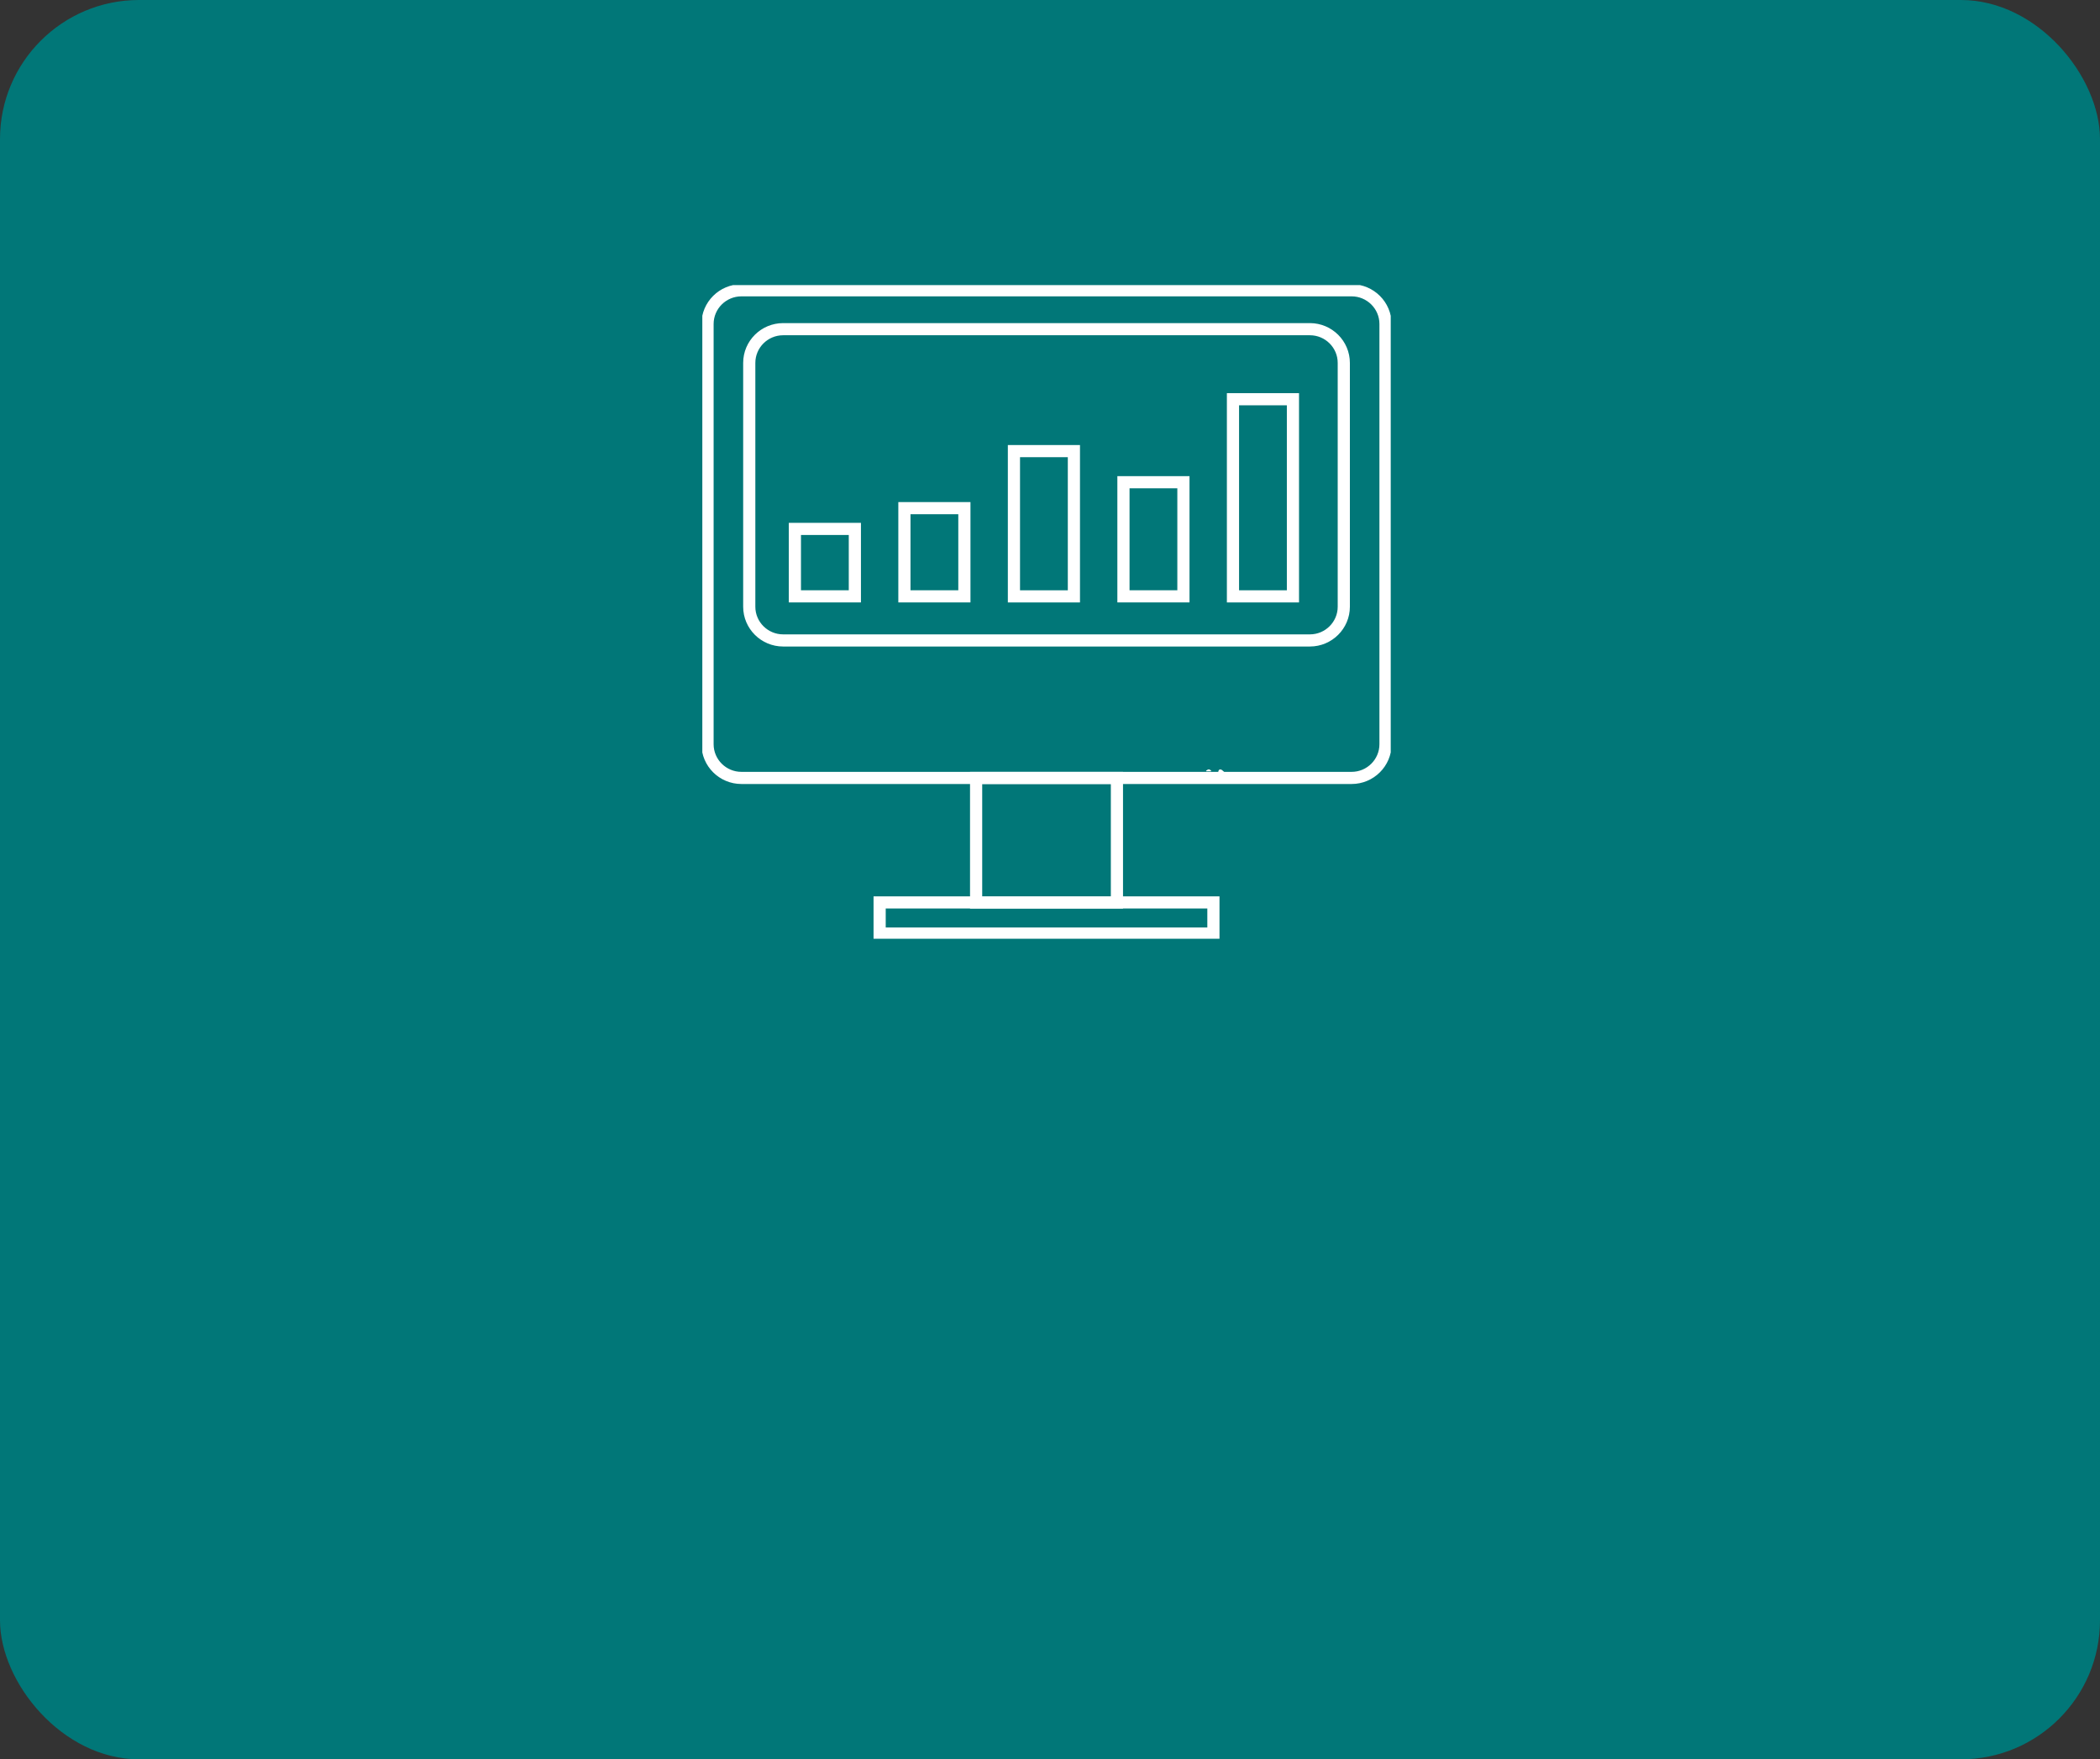 <svg width="302" height="253" viewBox="0 0 302 253" fill="none" xmlns="http://www.w3.org/2000/svg">
<rect x="0" y="0" width="302" height="253" fill="#333333" stroke="none"/>
<rect width="302" height="253" rx="20" fill="#017778"/>
<path d="M174.138 110.915C173.921 110.915 173.701 110.915 173.484 110.915C173.468 110.885 173.454 110.857 173.438 110.826C173.566 110.76 173.692 110.648 173.825 110.641C173.942 110.636 174.063 110.746 174.182 110.807C174.168 110.842 174.154 110.88 174.138 110.915Z" fill="white"/>
<path d="M176.029 111.183C175.877 111.294 175.734 111.467 175.569 111.498C175.298 111.547 175.198 111.334 175.195 111.085C175.193 110.839 175.286 110.611 175.552 110.654C175.727 110.682 175.875 110.876 176.033 110.996C176.031 111.057 176.031 111.12 176.029 111.183Z" fill="white"/>
<g clip-path="url(#clip0_7240_450)">
<path d="M194.375 112.244H106.625C103.73 112.244 101.375 109.902 101.375 107.022V46.593C101.375 43.714 103.73 41.371 106.625 41.371H194.375C197.27 41.371 199.625 43.714 199.625 46.593V107.022C199.625 109.902 197.27 112.244 194.375 112.244ZM106.625 42.117C104.143 42.117 102.125 44.124 102.125 46.593V107.022C102.125 109.491 104.143 111.498 106.625 111.498H194.375C196.857 111.498 198.875 109.491 198.875 107.022V46.593C198.875 44.124 196.857 42.117 194.375 42.117H106.625Z" stroke="white" stroke-miterlimit="10"/>
<path d="M188.375 92.473H112.625C109.73 92.473 107.375 90.13 107.375 87.251V52.187C107.375 49.307 109.73 46.965 112.625 46.965H188.375C191.27 46.965 193.625 49.307 193.625 52.187V87.251C193.625 90.13 191.27 92.473 188.375 92.473ZM112.625 47.711C110.143 47.711 108.125 49.718 108.125 52.187V87.251C108.125 89.72 110.143 91.727 112.625 91.727H188.375C190.857 91.727 192.875 89.72 192.875 87.251V52.187C192.875 49.718 190.857 47.711 188.375 47.711H112.625Z" stroke="white" stroke-miterlimit="10"/>
<path d="M123.312 86.132H113.938V75.688H123.312V86.132ZM114.688 85.386H122.562V76.433H114.688V85.386Z" stroke="white" stroke-miterlimit="10"/>
<path d="M139.062 86.132H129.688V72.703H139.062V86.132ZM130.438 85.386H138.312V73.449H130.438V85.386Z" stroke="white" stroke-miterlimit="10"/>
<path d="M154.812 86.135H145.438V64.5H154.812V86.135ZM146.188 85.389H154.062V65.246H146.188V85.389Z" stroke="white" stroke-miterlimit="10"/>
<path d="M170.562 86.131H161.188V68.973H170.562V86.131ZM161.938 85.385H169.812V69.719H161.938V85.385Z" stroke="white" stroke-miterlimit="10"/>
<path d="M186.312 86.134H176.938V57.039H186.312V86.134ZM177.688 85.388H185.562V57.785H177.688V85.388Z" stroke="white" stroke-miterlimit="10"/>
<path d="M161 130.151H140V111.5H161V130.151ZM140.75 129.405H160.25V112.246H140.75V129.405Z" stroke="white" stroke-miterlimit="10"/>
<path d="M174.875 134.625H126.125V129.402H174.875V134.625ZM126.875 133.879H174.125V130.148H126.875V133.879Z" stroke="white" stroke-miterlimit="10"/>
</g>
<defs>
<clipPath id="clip0_7240_450">
<rect width="99" height="94" fill="white" transform="translate(101 41)"/>
</clipPath>
</defs>
</svg>
